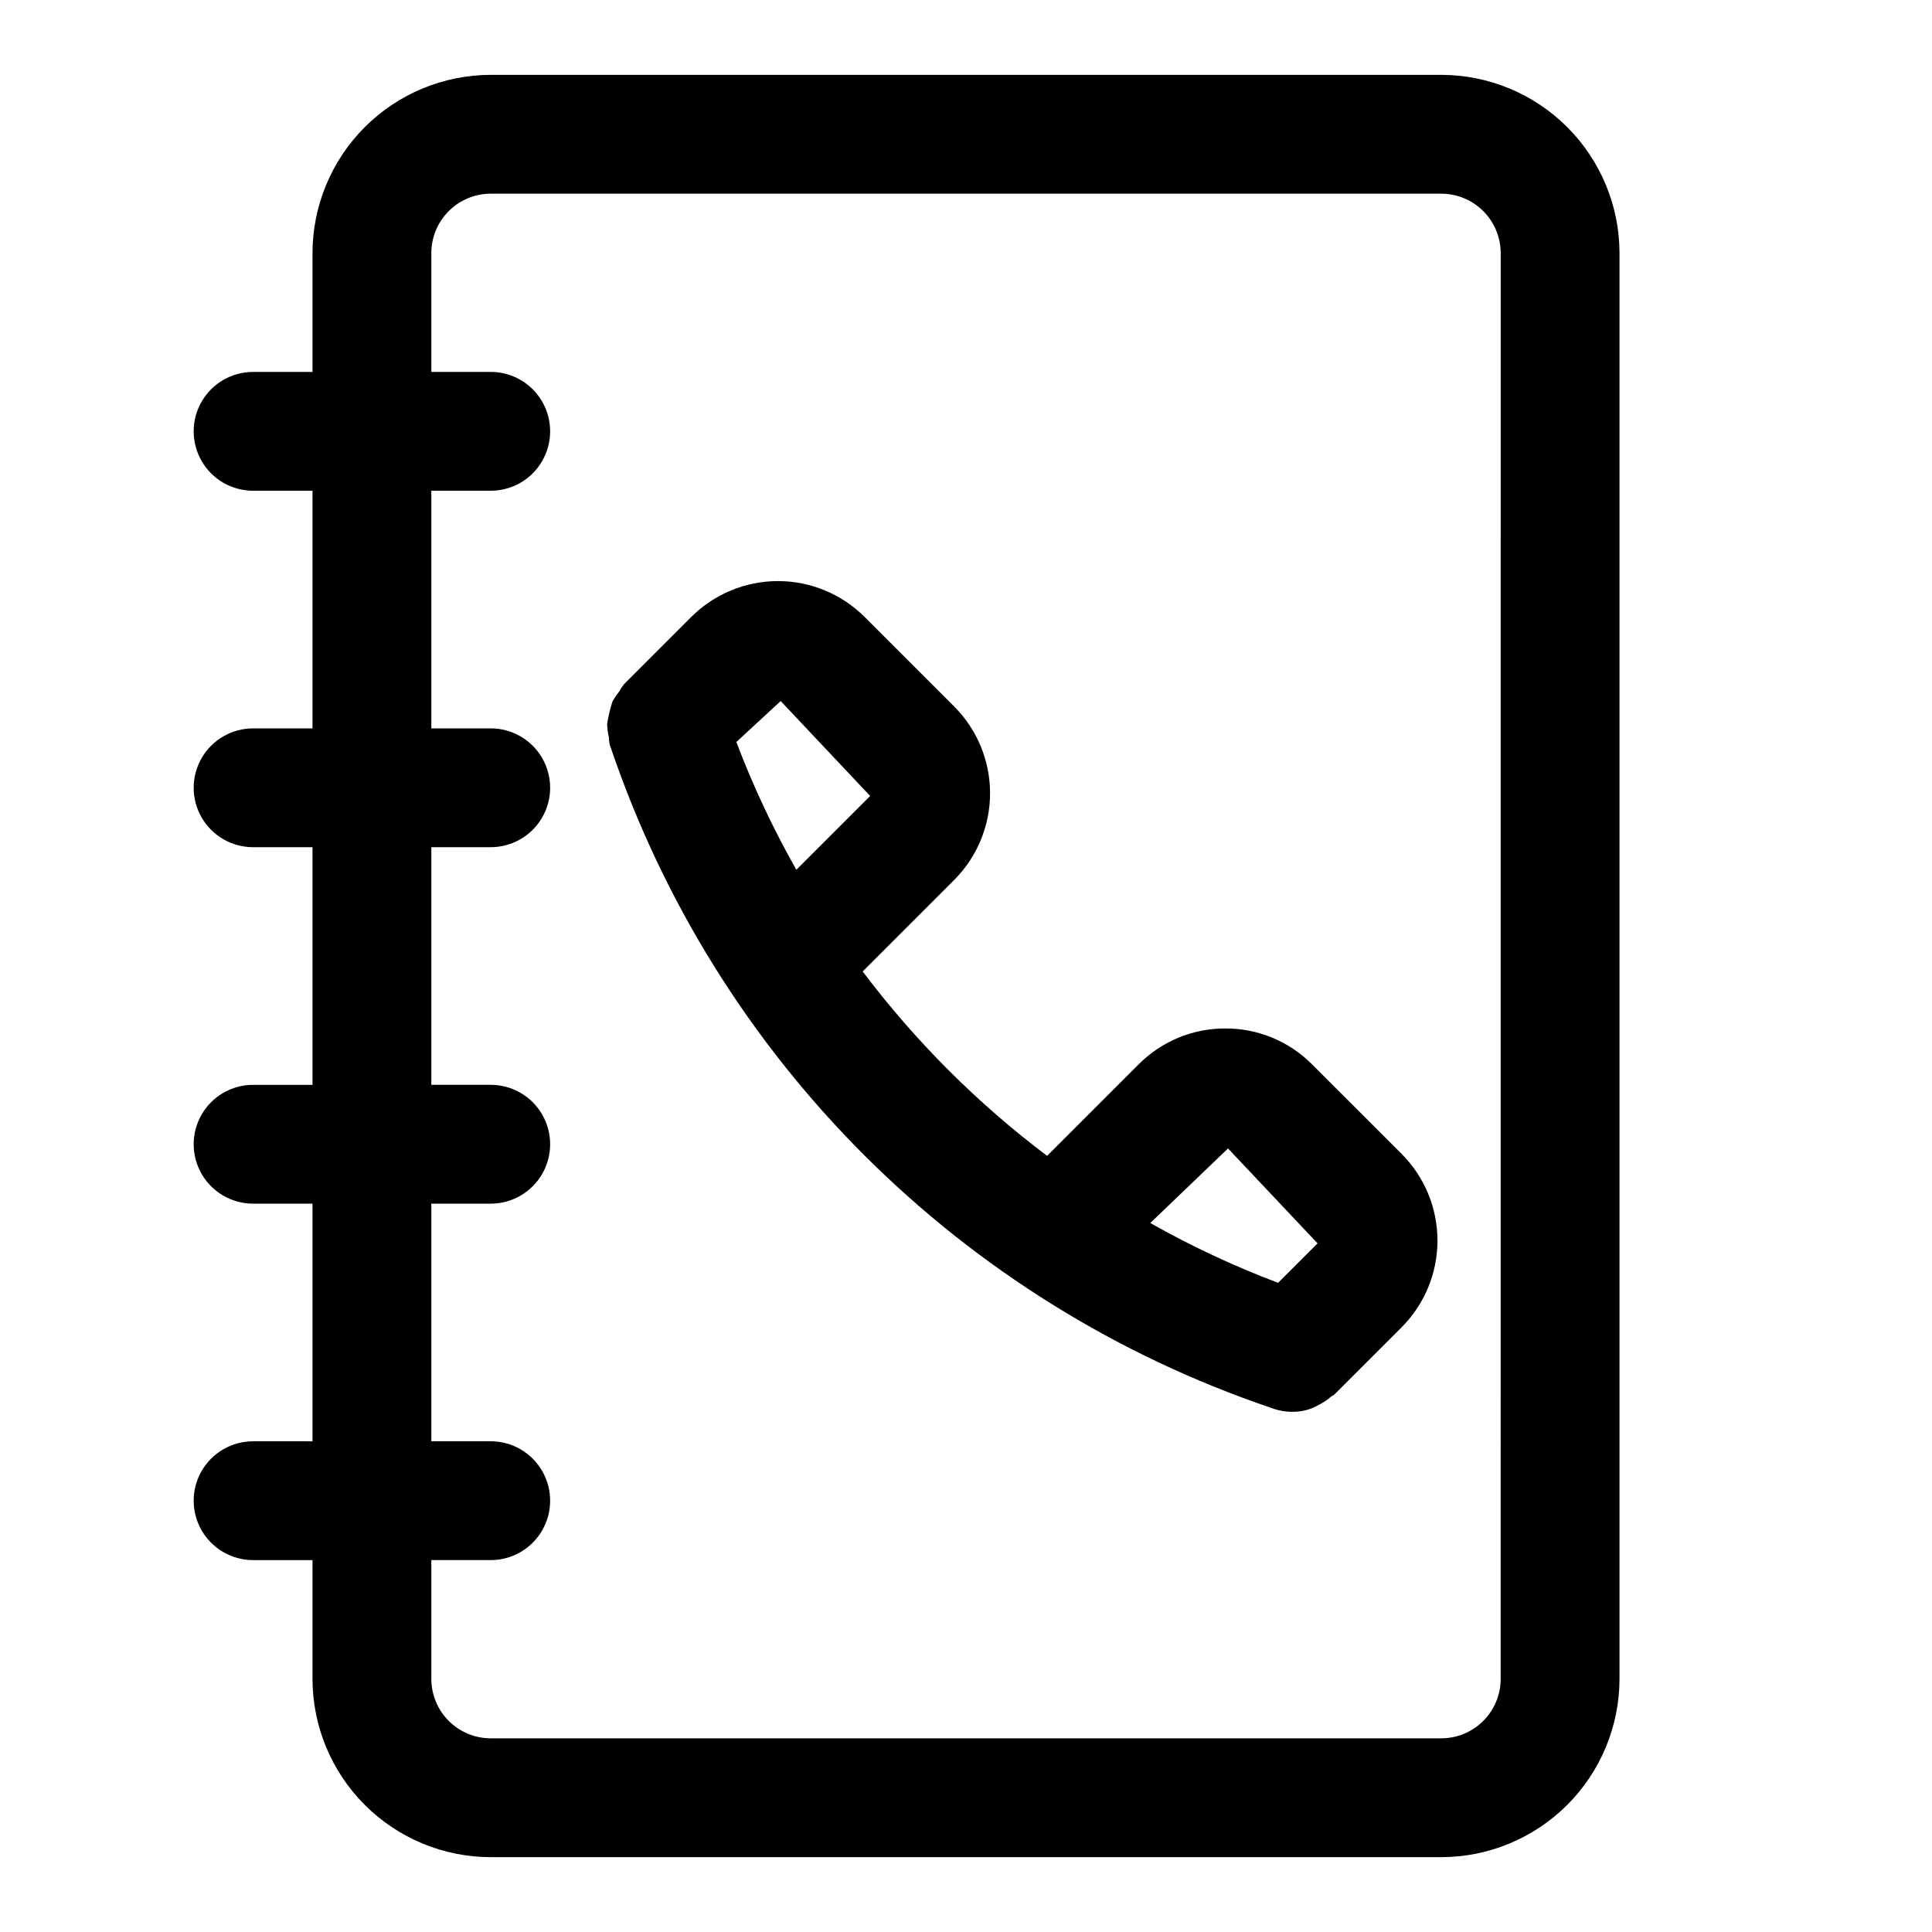 <?xml version="1.0" encoding="UTF-8"?>
<!-- Uploaded to: ICON Repo, www.svgrepo.com, Generator: ICON Repo Mixer Tools -->
<svg fill="#000000" width="800px" height="800px" version="1.1" viewBox="144 144 512 512" xmlns="http://www.w3.org/2000/svg">
 <g>
  <path d="m525.95 163.84h-251.9c-12.523 0.016-24.527 4.996-33.383 13.852-8.855 8.855-13.836 20.859-13.852 33.383v31.488h-15.742c-5.625 0-10.824 3-13.637 7.871-2.812 4.871-2.812 10.875 0 15.746 2.812 4.871 8.012 7.871 13.637 7.871h15.742v62.977h-15.742c-5.625 0-10.824 3-13.637 7.871-2.812 4.871-2.812 10.871 0 15.742 2.812 4.871 8.012 7.875 13.637 7.875h15.742v62.977h-15.742c-5.625 0-10.824 3-13.637 7.871s-2.812 10.871 0 15.742c2.812 4.871 8.012 7.875 13.637 7.875h15.742v62.977l-15.742-0.004c-5.625 0-10.824 3.004-13.637 7.875-2.812 4.871-2.812 10.871 0 15.742s8.012 7.871 13.637 7.871h15.742v31.488c0.016 12.523 4.996 24.531 13.852 33.383 8.855 8.855 20.859 13.836 33.383 13.852h251.9c12.523-0.016 24.531-4.996 33.383-13.852 8.855-8.852 13.836-20.859 13.852-33.383v-377.86c-0.016-12.523-4.996-24.527-13.852-33.383-8.852-8.855-20.859-13.836-33.383-13.852zm15.742 425.09h0.004c-0.004 4.176-1.664 8.18-4.617 11.129-2.949 2.953-6.953 4.613-11.129 4.617h-251.9c-4.176-0.004-8.176-1.664-11.129-4.617-2.953-2.949-4.613-6.953-4.617-11.129v-31.488h15.746c5.625 0 10.82-3 13.633-7.871s2.812-10.871 0-15.742c-2.812-4.871-8.008-7.875-13.633-7.875h-15.746v-62.973h15.746c5.625 0 10.82-3.004 13.633-7.875 2.812-4.871 2.812-10.871 0-15.742s-8.008-7.871-13.633-7.871h-15.746v-62.977h15.746c5.625 0 10.82-3.004 13.633-7.875 2.812-4.871 2.812-10.871 0-15.742-2.812-4.871-8.008-7.871-13.633-7.871h-15.746v-62.977h15.746c5.625 0 10.82-3 13.633-7.871 2.812-4.871 2.812-10.875 0-15.746-2.812-4.871-8.008-7.871-13.633-7.871h-15.746v-31.488c0.004-4.176 1.664-8.176 4.617-11.129s6.953-4.613 11.129-4.617h251.9c4.176 0.004 8.18 1.664 11.129 4.617 2.953 2.953 4.613 6.953 4.617 11.129z"/>
  <path d="m491.73 426.09c-6.074-6.125-14.348-9.559-22.969-9.539h-0.035c-8.625-0.027-16.902 3.402-22.984 9.523l-24.246 24.246c-18.488-13.938-34.941-30.387-48.879-48.875l24.246-24.246c6.094-6.098 9.516-14.367 9.516-22.984 0-8.621-3.422-16.891-9.516-22.988l-23.707-23.715h-0.004c-6.098-6.094-14.363-9.516-22.984-9.516-8.621 0-16.887 3.422-22.988 9.516l-17.789 17.789c-0.508 0.645-0.965 1.328-1.359 2.047-0.664 0.812-1.242 1.684-1.734 2.609-0.613 1.902-1.078 3.852-1.391 5.828 0.008 1.168 0.152 2.332 0.426 3.473 0.035 0.723 0.121 1.445 0.262 2.16 0.102 0.316 0.23 0.602 0.332 0.91l0.016 0.039c13.785 40.543 36.699 77.379 66.98 107.66 30.281 30.281 67.117 53.195 107.66 66.977h0.012c0.316 0.105 0.609 0.23 0.918 0.336 1.605 0.535 3.289 0.812 4.981 0.812h0.016l0.066-0.012c2.422 0.031 4.805-0.602 6.894-1.828 1.176-0.582 2.273-1.309 3.266-2.168 0.281-0.242 0.641-0.336 0.906-0.602l17.789-17.781v-0.004c6.094-6.102 9.516-14.371 9.516-22.992 0-8.621-3.422-16.891-9.516-22.992zm-140.84-96.309 23.707 25.16-19.555 19.551c-6.16-10.859-11.477-22.176-15.902-33.848zm118.55 118.57 23.727 25.152-10.461 10.457c-11.68-4.406-23-9.707-33.867-15.848z"/>
 </g>
</svg>